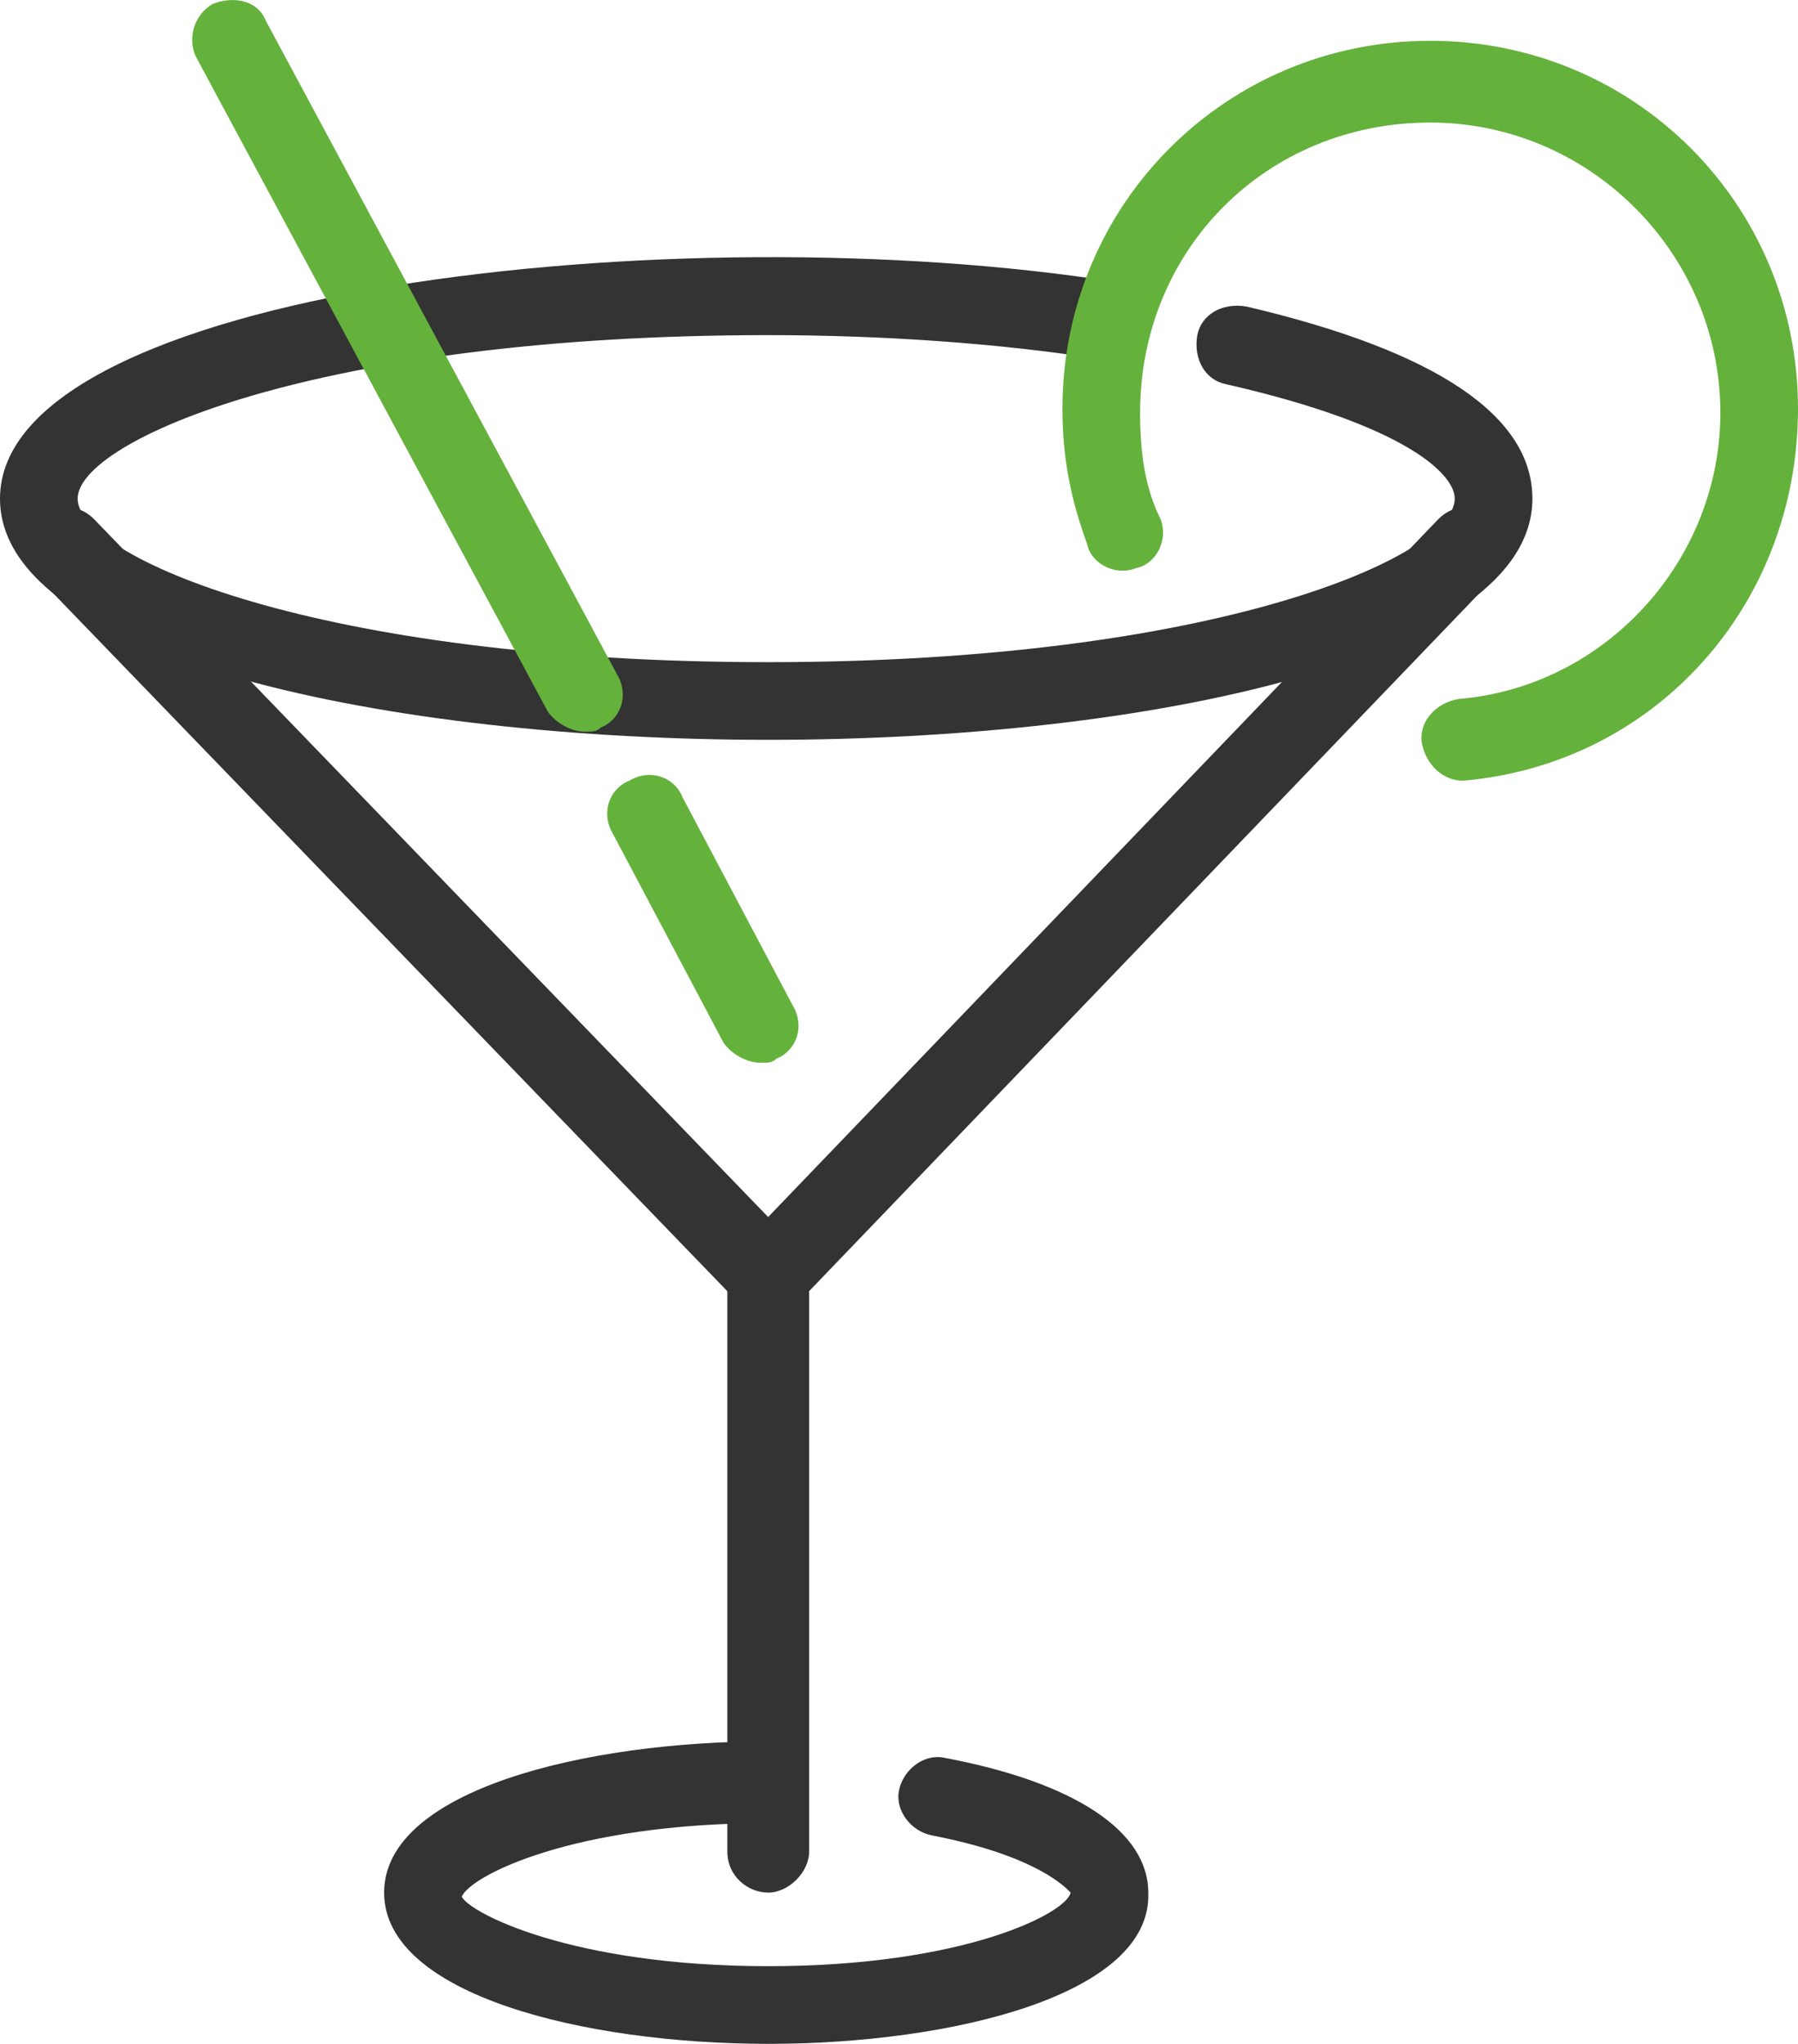 <svg width="44" height="50" viewBox="0 0 44 50" fill="none" xmlns="http://www.w3.org/2000/svg">
<path d="M18.8 32.198C18.5 32.198 18.3 32.098 18.1 31.898L0.9 14.098C0.5 13.698 0.5 13.098 0.9 12.698C1.3 12.298 1.9 12.298 2.3 12.698L19.5 30.498C19.9 30.898 19.9 31.498 19.5 31.898C19.3 32.098 19 32.198 18.8 32.198Z" fill="#333333"/>
<path d="M18.8 32.198C18.6 32.198 18.3 32.098 18.1 31.898C17.7 31.498 17.7 30.898 18.1 30.498L35.2 12.698C35.6 12.298 36.2 12.298 36.6 12.698C37 13.098 37 13.698 36.6 14.098L19.5 31.898C19.3 32.098 19 32.198 18.8 32.198Z" fill="#333333"/>
<path d="M18.8 46.298C18.3 46.298 17.8 45.898 17.8 45.298V31.298C17.8 30.798 18.2 30.298 18.8 30.298C19.3 30.298 19.8 30.698 19.8 31.298V45.298C19.8 45.798 19.3 46.298 18.8 46.298Z" fill="#333333"/>
<path d="M18.8 49.998C14.3 49.998 9.4 48.798 9.4 46.298C9.4 43.798 14.3 42.598 18.8 42.598C19.3 42.598 19.8 42.998 19.8 43.598C19.8 44.098 19.4 44.598 18.8 44.598C14 44.598 11.5 45.898 11.3 46.398C11.5 46.798 14 48.098 18.8 48.098C23.6 48.098 26.1 46.798 26.2 46.298C26.1 46.198 25.4 45.398 22.8 44.898C22.3 44.798 21.9 44.298 22 43.798C22.1 43.298 22.6 42.898 23.1 42.998C26.3 43.598 28.1 44.798 28.1 46.298C28.2 48.798 23.3 49.998 18.8 49.998Z" fill="#333333"/>
<path d="M18.8 18.098C9.5 18.098 0 16.098 0 12.198C0 7.098 16.5 5.198 27.3 6.898C27.9 6.998 28.2 7.498 28.1 7.998C28 8.498 27.5 8.898 27 8.798C24.5 8.398 21.6 8.198 18.8 8.198C7.7 8.198 1.9 10.798 1.9 12.198C1.9 13.598 7.7 16.198 18.8 16.198C29.8 16.198 35.6 13.598 35.6 12.198C35.6 11.598 34.4 10.398 30 9.398C29.5 9.298 29.2 8.798 29.3 8.198C29.4 7.698 29.9 7.398 30.5 7.498C35.2 8.598 37.5 10.198 37.5 12.198C37.5 16.098 28.1 18.098 18.8 18.098Z" fill="#333333"/>
<path d="M35.8 19.098C35.3 19.098 34.9 18.698 34.8 18.198C34.7 17.698 35.1 17.198 35.7 17.098C39.3 16.798 42.1 13.698 42.1 10.098C42.1 6.198 38.9 2.998 35 2.998C31 2.998 27.9 6.098 27.9 10.098C27.9 10.998 28 11.898 28.4 12.698C28.6 13.198 28.3 13.798 27.8 13.898C27.3 14.098 26.7 13.798 26.6 13.298C26.2 12.198 26 11.198 26 9.998C26 4.998 30 0.998 35 0.998C40 0.998 44 4.998 44 9.998C44 14.798 40.5 18.698 35.8 19.098Z" fill="#64B23C"/>
<path d="M18.6 25.998C18.3 25.998 17.9 25.798 17.7 25.498L15 20.398C14.7 19.898 14.9 19.298 15.4 19.098C15.9 18.798 16.5 18.998 16.7 19.498L19.4 24.598C19.7 25.098 19.5 25.698 19 25.898C18.9 25.998 18.8 25.998 18.6 25.998ZM14.3 17.898C14 17.898 13.6 17.698 13.4 17.398L4.8 1.398C4.6 0.998 4.7 0.398 5.2 0.098C5.7 -0.102 6.3 -0.002 6.5 0.498L15.1 16.498C15.4 16.998 15.2 17.598 14.7 17.798C14.6 17.898 14.5 17.898 14.3 17.898Z" fill="#64B23C"/>
</svg>
